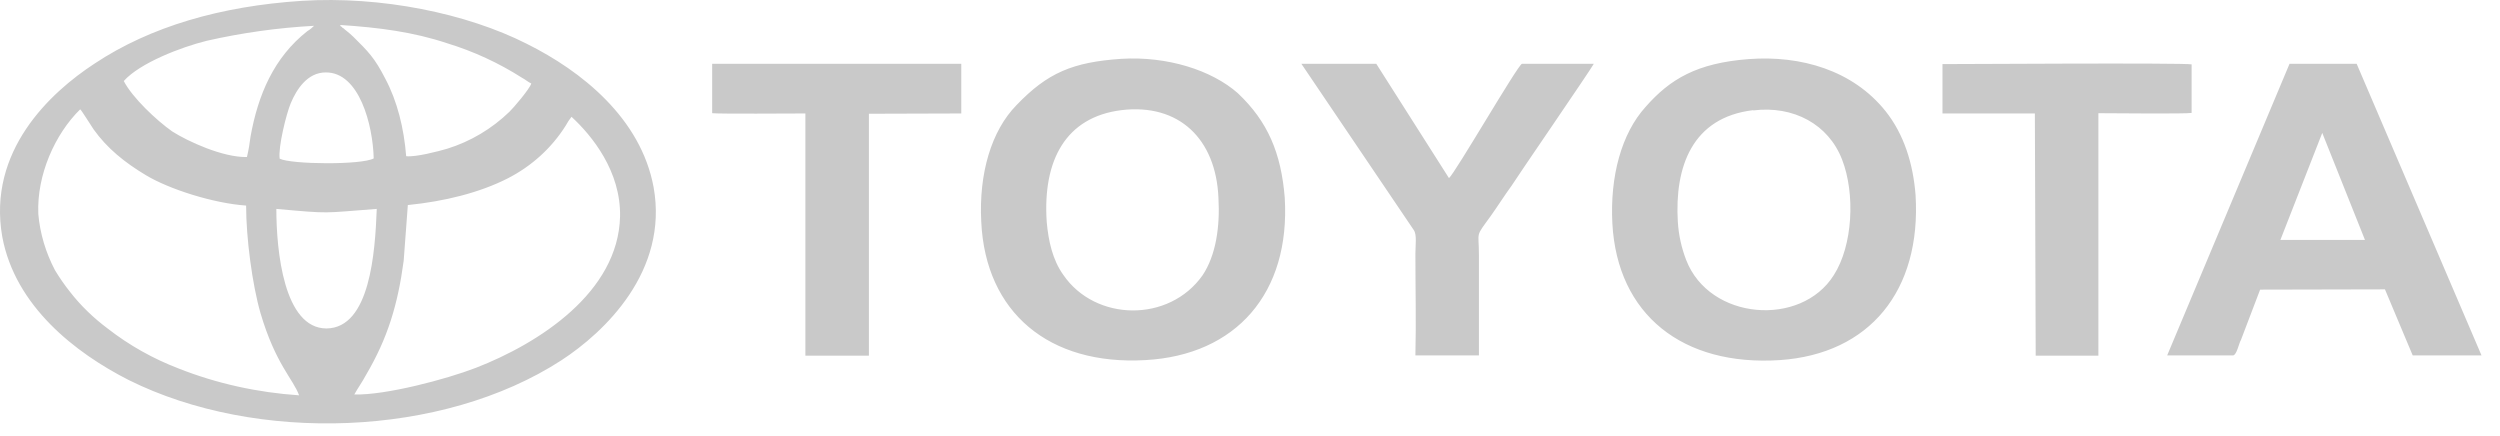 <svg width="132" height="23" viewBox="0 0 132 23" fill="none" xmlns="http://www.w3.org/2000/svg">
<path fill-rule="evenodd" clip-rule="evenodd" d="M15.924 0.045C11.676 0.323 7.956 1.392 4.997 3.355C2.639 4.893 -0.672 7.983 0.119 12.495C0.793 16.157 3.971 18.632 6.799 20.067C13.537 23.422 23.35 23.1 29.634 19.028C31.933 17.533 35.302 14.311 34.511 9.888C33.838 6.24 30.703 3.75 27.818 2.315C24.639 0.704 20.128 -0.219 15.924 0.045ZM59.207 3.106C56.644 3.281 55.311 3.838 53.67 5.552C52.337 6.914 51.678 9.17 51.81 11.704C52.03 16.508 55.399 19.306 60.481 19.013C65.256 18.749 68.142 15.483 67.834 10.43C67.644 8.086 66.941 6.416 65.359 4.922C63.982 3.706 61.638 2.959 59.207 3.106ZM92.339 3.12C89.6 3.326 88.179 4.175 86.891 5.64C85.616 7.046 85.001 9.301 85.133 11.806C85.397 16.611 88.839 19.35 93.98 19.013C98.711 18.69 101.45 15.351 101.142 10.298C101.011 8.628 100.527 7.09 99.561 5.874C97.832 3.706 95.079 2.915 92.339 3.12ZM114.427 18.764H117.914C118.104 18.735 118.221 18.105 118.324 17.944L119.334 15.293L125.926 15.278L127.39 18.764H131.023L124.432 3.369H120.887L114.427 18.764ZM21.534 10.825L21.314 13.769C21.006 16.069 20.479 17.841 19.322 19.804C19.146 20.141 18.883 20.507 18.707 20.829C20.362 20.873 23.57 20.023 25.122 19.423C28.448 18.134 32.651 15.439 32.739 11.425C32.783 9.053 31.274 7.178 30.176 6.167C30.058 6.314 29.956 6.475 29.868 6.636C29.121 7.822 28.067 8.774 26.807 9.419C25.313 10.18 23.453 10.634 21.548 10.825H21.534ZM15.792 20.873C15.485 20.023 14.547 19.218 13.756 16.538C13.317 15.014 12.995 12.568 12.995 10.854C11.281 10.737 8.923 9.99 7.692 9.243C6.594 8.584 5.656 7.837 4.939 6.826C4.806 6.636 4.323 5.845 4.235 5.772C2.903 7.075 1.935 9.243 2.023 11.294C2.111 12.334 2.419 13.344 2.903 14.267C3.151 14.677 3.415 15.058 3.708 15.424C4.279 16.157 4.953 16.801 5.7 17.358C6.828 18.236 8.087 18.94 9.42 19.452C11.456 20.258 13.61 20.726 15.792 20.873ZM74.748 18.764H78.087V13.461C78.087 12.158 77.868 12.568 78.717 11.396C79.112 10.84 79.42 10.342 79.816 9.8C79.86 9.697 84.064 3.575 84.152 3.369H80.358C80.138 3.428 76.813 9.17 76.506 9.404L72.668 3.369H68.713L74.645 12.143C74.821 12.392 74.733 12.949 74.733 13.403C74.733 15.205 74.777 16.992 74.733 18.764H74.748ZM92.574 5.816C89.337 6.196 88.414 8.818 88.59 11.718C88.633 12.407 88.78 13.081 89.029 13.725C90.26 16.918 95.093 17.284 96.822 14.531C97.832 12.963 97.964 10.225 97.261 8.423C96.543 6.563 94.698 5.566 92.574 5.83V5.816ZM59.207 5.816C56.278 6.182 55.047 8.452 55.267 11.718C55.355 12.714 55.574 13.725 56.145 14.516C57.83 16.977 61.726 17.05 63.499 14.531C64.202 13.476 64.421 11.967 64.334 10.444C64.202 7.339 62.254 5.449 59.207 5.816ZM37.602 3.618V5.977C38.085 6.02 41.674 5.991 42.524 5.991V18.778H45.878V6.006L50.755 5.991V3.369H37.602V3.618ZM102.563 5.991H107.441L107.485 18.778H110.795V5.977C111.469 5.977 115.409 6.02 115.717 5.962V3.399C115.307 3.311 103.325 3.384 102.563 3.384V5.991ZM6.535 4.278C6.989 5.156 8.263 6.357 9.098 6.943C9.904 7.456 11.764 8.32 13.038 8.291C13.126 7.925 13.185 7.573 13.229 7.207C13.624 5.01 14.459 3.033 16.231 1.641C16.363 1.568 16.48 1.465 16.583 1.363C14.679 1.465 12.789 1.729 10.914 2.154C9.552 2.491 7.384 3.326 6.535 4.278ZM21.446 8.247C21.944 8.306 23.174 7.983 23.614 7.852C24.844 7.471 25.972 6.797 26.895 5.904C27.085 5.728 27.964 4.702 28.052 4.409C27.861 4.321 27.73 4.19 27.554 4.102C26.338 3.326 25.005 2.71 23.614 2.285C21.812 1.685 19.996 1.451 17.96 1.319C18.004 1.421 17.96 1.363 18.048 1.421C18.048 1.436 18.091 1.48 18.136 1.494C18.194 1.553 18.253 1.597 18.311 1.641C18.443 1.758 18.502 1.788 18.663 1.949C19.424 2.71 19.762 3.018 20.347 4.16C20.977 5.347 21.329 6.768 21.446 8.247ZM17.242 17.343C19.542 17.314 19.805 13.315 19.893 11.03C16.964 11.25 17.52 11.294 14.591 11.03C14.591 13.242 14.986 17.343 17.242 17.343ZM14.767 8.379C15.397 8.686 19.102 8.716 19.732 8.364C19.688 6.592 18.97 3.809 17.198 3.824C16.231 3.824 15.66 4.717 15.352 5.449C15.118 6.006 14.679 7.778 14.767 8.379ZM120.404 12.67H124.871L122.615 7.017L120.404 12.67Z" fill="#C9C9C9"/>
</svg>
